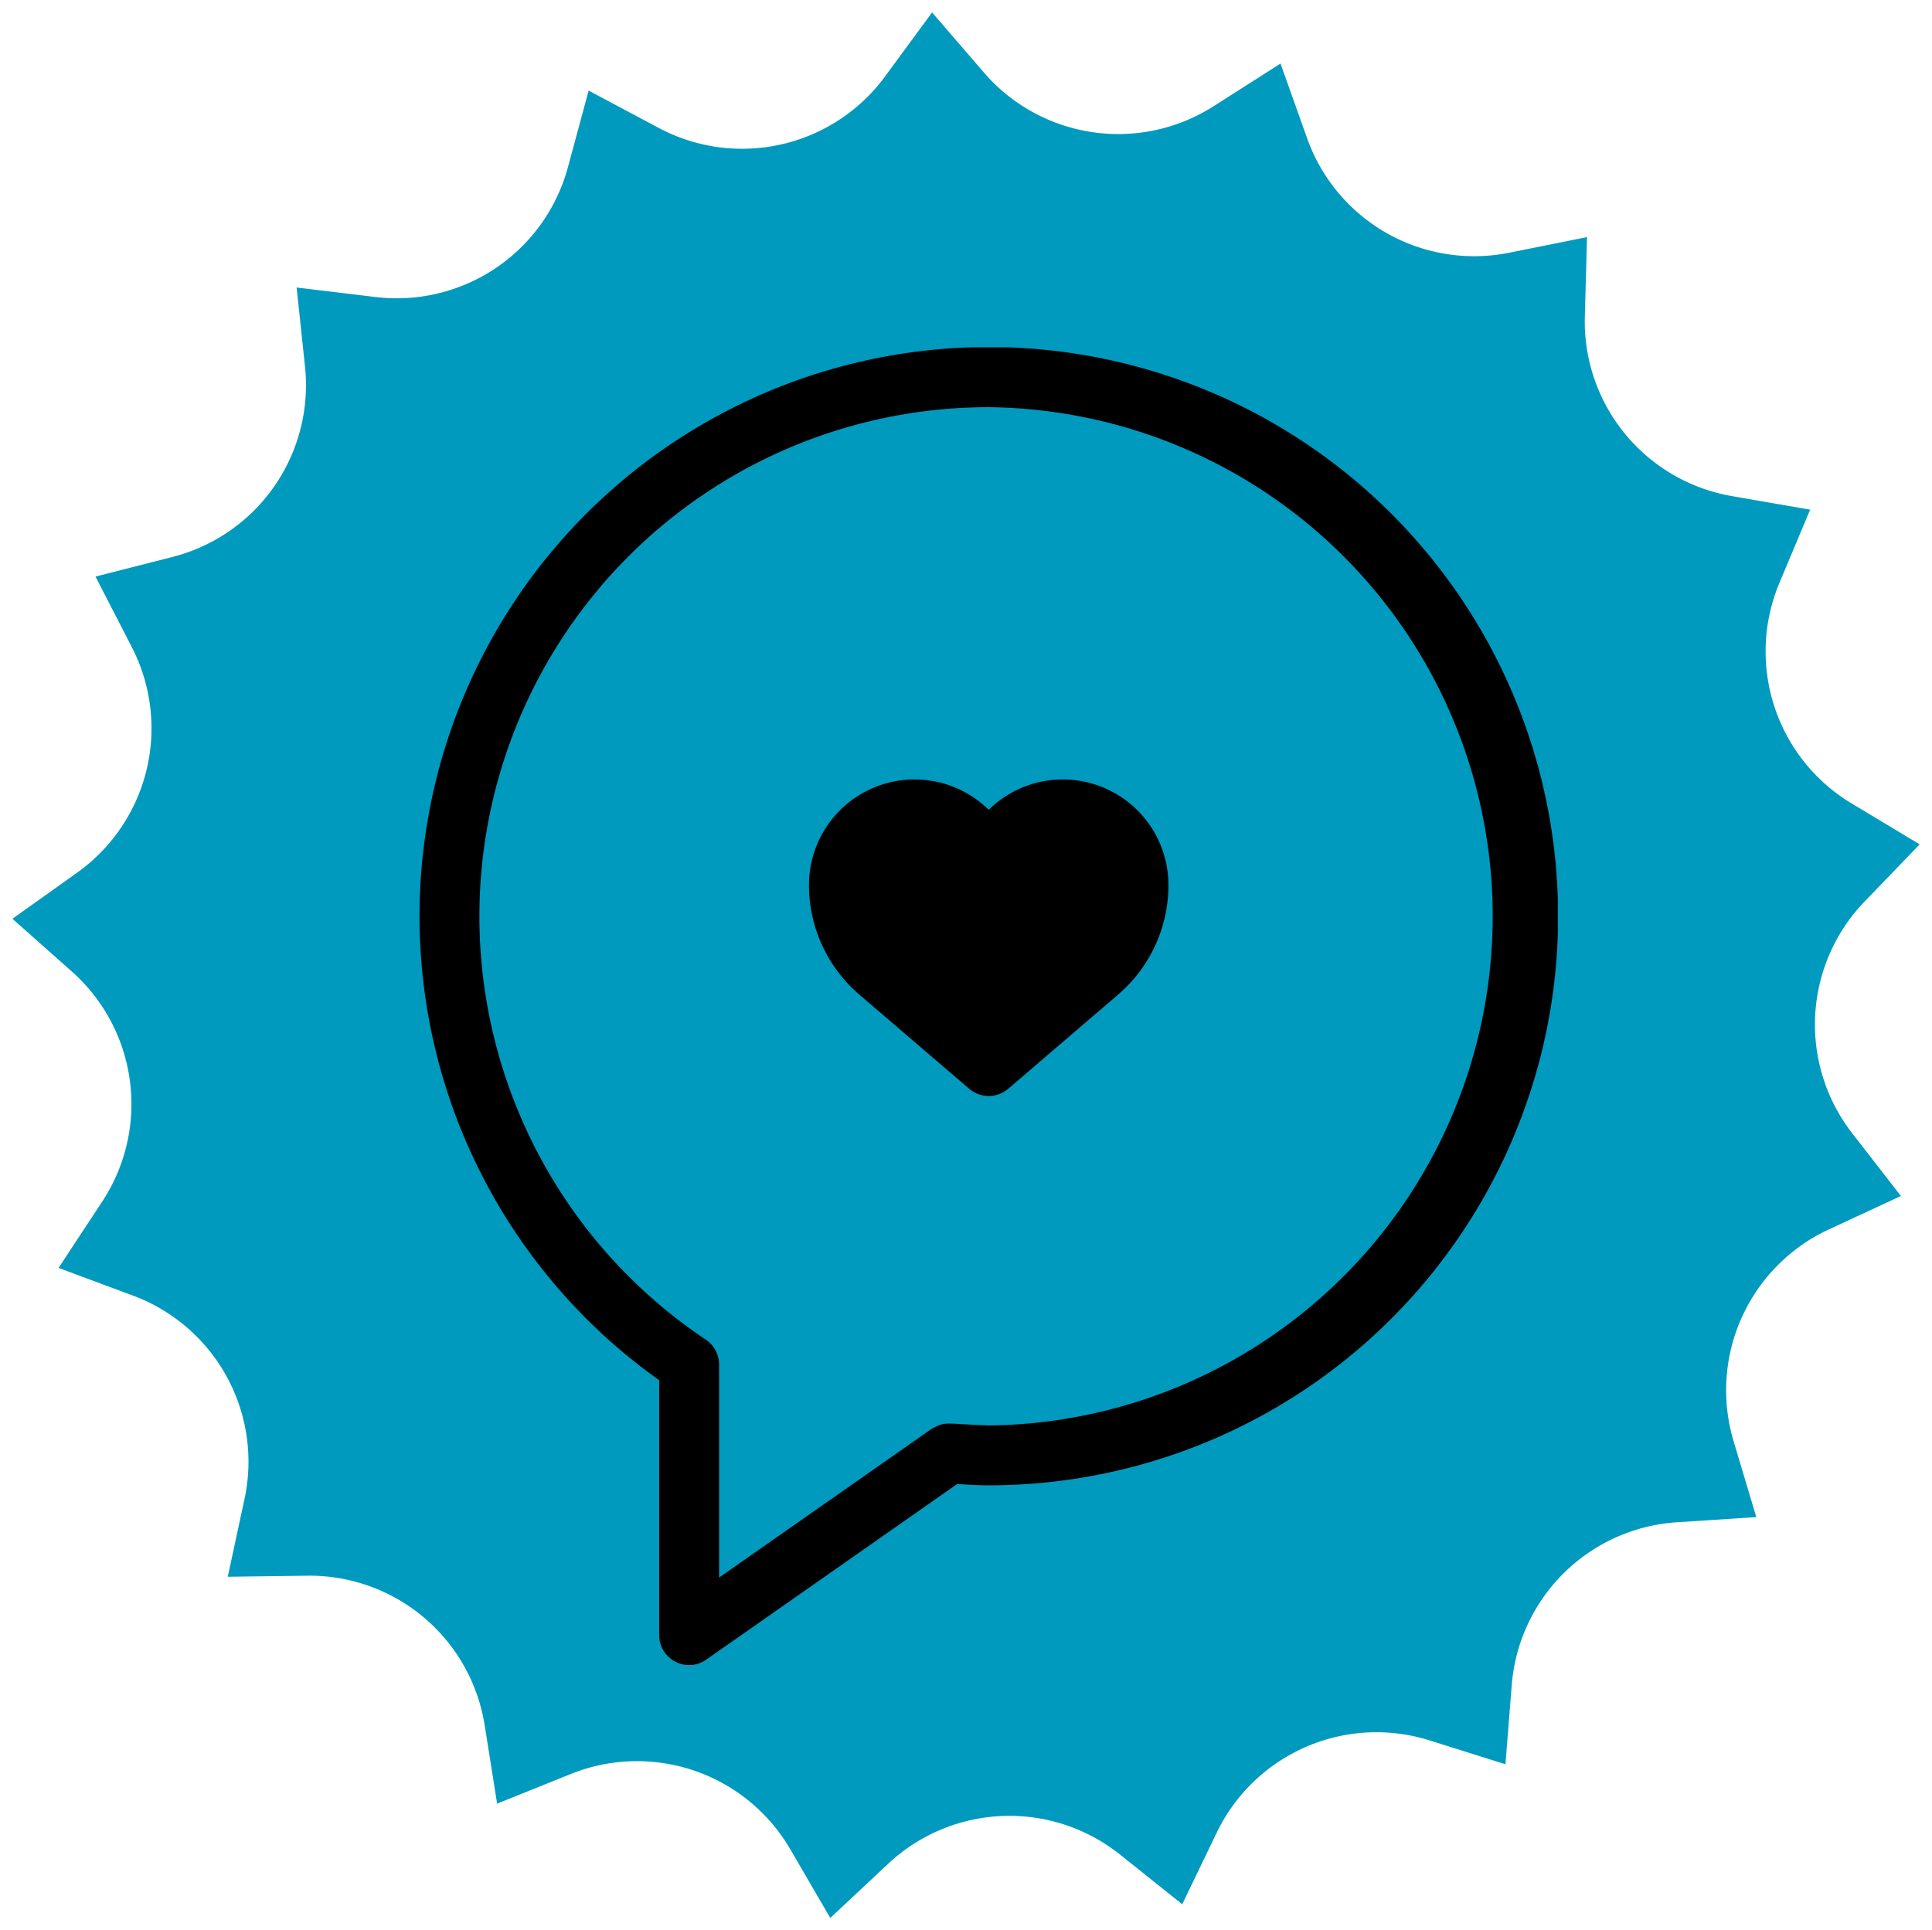 <svg xmlns="http://www.w3.org/2000/svg" xmlns:xlink="http://www.w3.org/1999/xlink" width="282.624" height="282.437" viewBox="0 0 282.624 282.437">
  <defs>
    <clipPath id="clip-path">
      <path id="Pfad_13" data-name="Pfad 13" d="M0-838.37H282.624v-282.437H0Z" transform="translate(0 1120.807)" fill="#009abf"/>
    </clipPath>
    <clipPath id="clip-path-2">
      <rect id="Rechteck_108" data-name="Rechteck 108" width="166.52" height="192.805"/>
    </clipPath>
  </defs>
  <g id="Gruppe_138" data-name="Gruppe 138" transform="translate(-111.863 -4509.514)">
    <g id="Gruppe_32" data-name="Gruppe 32" transform="translate(111.863 4509.514)">
      <g id="Gruppe_31" data-name="Gruppe 31" transform="translate(0 0)" clip-path="url(#clip-path)">
        <g id="Gruppe_30" data-name="Gruppe 30" transform="translate(1.817 1.818)">
          <path id="Pfad_12" data-name="Pfad 12" d="M-778.983-219.862l-3.991,9.518a25.939,25.939,0,0,0,10.5,32.089l8.845,5.318,1.22.733-.987,1.025-7.16,7.434a25.939,25.939,0,0,0-1.8,33.715l6.327,8.154.872,1.125-1.291.6-9.362,4.345A25.939,25.939,0,0,0-789.671-85.02l2.954,9.889.407,1.364-1.42.092-10.3.67a25.939,25.939,0,0,0-24.045,23.7l-.818,10.288L-823-37.6l-1.358-.427-9.846-3.1A25.939,25.939,0,0,0-865.191-27.7l-4.479,9.3-.618,1.282-1.112-.889-8.063-6.443A25.939,25.939,0,0,0-913.2-23.138l-7.536,7.052-1.039.972-.716-1.23-5.19-8.921a25.939,25.939,0,0,0-31.935-10.959l-9.574,3.854-1.32.531-.223-1.406-1.617-10.193a25.939,25.939,0,0,0-25.819-21.755l-10.32.135-1.423.019.3-1.392,2.174-10.089a25.939,25.939,0,0,0-16.217-29.613l-9.672-3.6-1.334-.5.782-1.189,5.672-8.622a25.94,25.94,0,0,0-4.424-33.472l-7.717-6.853-1.064-.945,1.159-.826,8.4-5.991a25.939,25.939,0,0,0,7.966-32.81l-4.721-9.178-.651-1.266,1.379-.352,10-2.551A25.939,25.939,0,0,0-998.6-242l-1.087-10.264-.15-1.415,1.413.17,10.247,1.234a25.938,25.938,0,0,0,27.99-18.88l2.695-9.963.372-1.374,1.256.669,9.109,4.852a25.939,25.939,0,0,0,32.92-7.494l6.112-8.317.843-1.147.93,1.078,6.741,7.815a25.939,25.939,0,0,0,33.4,4.9l8.7-5.548,1.2-.765.477,1.341,3.463,9.723a25.939,25.939,0,0,0,29.377,16.641l10.12-2.029,1.4-.28-.039,1.423-.283,10.317A25.939,25.939,0,0,0-790-223.182l10.169,1.764,1.4.243Z" transform="translate(1041.413 293.931)" fill="#009abf"/>
        </g>
      </g>
    </g>
    <g id="Gruppe_67" data-name="Gruppe 67" transform="translate(173.234 4560.33)">
      <g id="Gruppe_66" data-name="Gruppe 66" clip-path="url(#clip-path-2)">
        <path id="Pfad_42" data-name="Pfad 42" d="M35.057,151.139v37.292a4.378,4.378,0,0,0,2.357,3.887,4.329,4.329,0,0,0,4.535-.3l36.709-25.7c1.525.11,3.05.2,4.6.2a83.278,83.278,0,1,0-48.2-15.381ZM83.26,8.764a74.5,74.5,0,0,1,0,148.992c-6.551-.233-6.227-.662-8.348.5L43.821,180.017V148.838A4.383,4.383,0,0,0,41.88,145.2,74.49,74.49,0,0,1,83.26,8.764Z"/>
        <path id="Pfad_43" data-name="Pfad 43" d="M146.059,185.417l16.052,13.76a4.369,4.369,0,0,0,5.7,0l16.052-13.76a21.107,21.107,0,0,0,7.392-16.06,15.45,15.45,0,0,0-26.293-11,15.45,15.45,0,0,0-26.293,11,21.107,21.107,0,0,0,7.393,16.06" transform="translate(-81.699 -90.68)"/>
      </g>
    </g>
  </g>
</svg>
